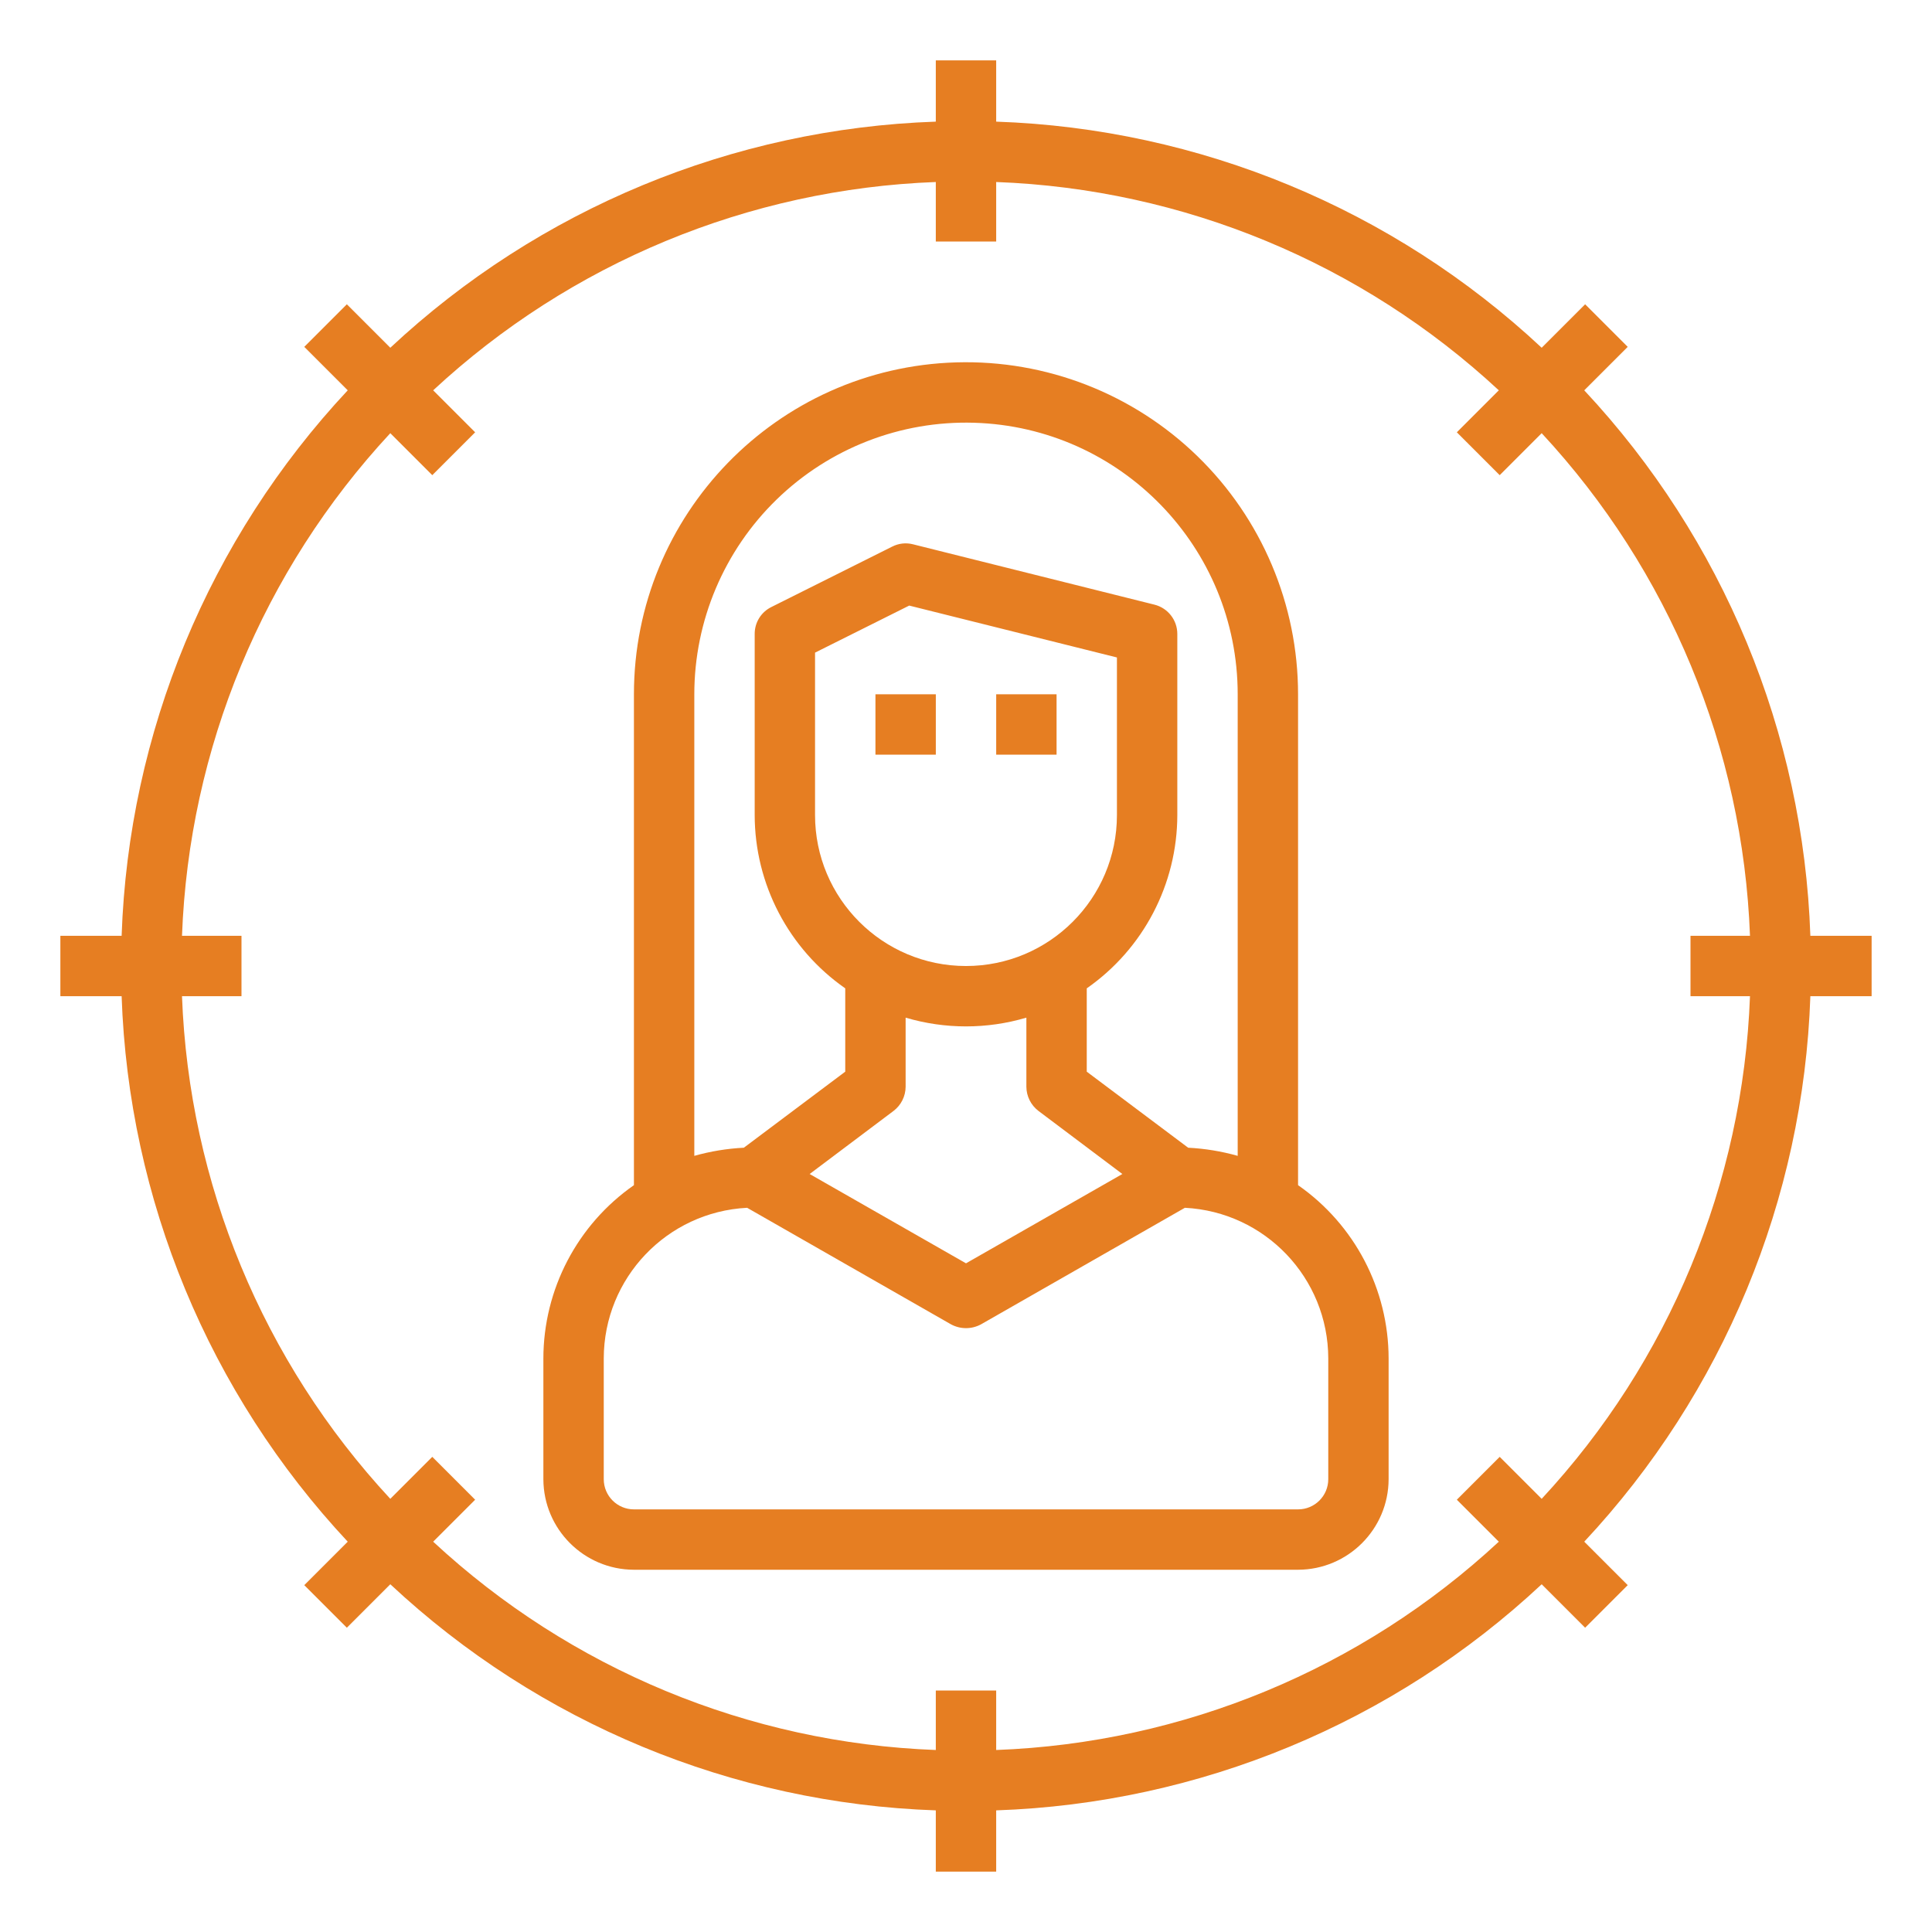 <svg xmlns="http://www.w3.org/2000/svg" x="0px" y="0px" width="22" height="22"
viewBox="0 0 172 172" style=" fill:#000000;">
<g fill="none" fill-rule="nonzero" stroke="none" stroke-width="1" stroke-linecap="butt"
    stroke-linejoin="miter" stroke-miterlimit="10" stroke-dasharray="" stroke-dashoffset="0"
    font-family="none" font-weight="none" font-size="none" text-anchor="none"
    style="mix-blend-mode: normal">
    <path d="M0,172v-172h172v172z" fill="none"></path>
    <g fill="#e67e22">
        <path
            d="M83.312,5.375v5.454c-18.089,0.619 -35.341,7.77 -48.564,20.13l-3.869,-3.869l-3.79,3.79l3.869,3.869c-12.36,13.223 -19.511,30.475 -20.13,48.564h-5.454v5.375h5.454c0.619,18.089 7.77,35.341 20.13,48.564l-3.869,3.869l3.79,3.79l3.869,-3.869c13.223,12.36 30.475,19.511 48.564,20.13v5.454h5.375v-5.454c18.089,-0.619 35.341,-7.77 48.564,-20.13l3.869,3.869l3.79,-3.79l-3.869,-3.869c12.36,-13.223 19.511,-30.475 20.13,-48.564h5.454v-5.375h-5.454c-0.619,-18.089 -7.77,-35.341 -20.13,-48.564l3.869,-3.869l-3.79,-3.79l-3.869,3.869c-13.223,-12.36 -30.475,-19.511 -48.564,-20.13v-5.454zM83.312,16.204v5.296h5.375v-5.296c16.656,0.621 32.535,7.202 44.748,18.545l-3.737,3.737l3.816,3.816l3.737,-3.737c11.343,12.213 17.923,28.092 18.545,44.748h-5.296v5.375h5.296c-0.621,16.656 -7.202,32.535 -18.545,44.748l-3.737,-3.737l-3.816,3.816l3.737,3.737c-12.213,11.343 -28.092,17.923 -44.748,18.545v-5.296h-5.375v5.296c-16.656,-0.621 -32.535,-7.202 -44.748,-18.545l3.737,-3.737l-3.816,-3.816l-3.737,3.737c-11.343,-12.213 -17.923,-28.092 -18.545,-44.748h5.296v-5.375h-5.296c0.621,-16.656 7.202,-32.535 18.545,-44.748l3.737,3.737l3.816,-3.816l-3.737,-3.737c12.213,-11.343 28.092,-17.923 44.748,-18.545zM85.139,32.261c-15.986,0.466 -28.703,13.56 -28.702,29.552v43.698c-5.044,3.518 -8.054,9.277 -8.062,15.427v10.75c0.013,4.447 3.615,8.049 8.062,8.062h59.125c4.447,-0.013 8.049,-3.615 8.062,-8.062v-10.75c-0.008,-6.15 -3.018,-11.909 -8.062,-15.427v-43.698c0.001,-7.99 -3.233,-15.64 -8.965,-21.207c-5.731,-5.567 -13.472,-8.577 -21.459,-8.345zM86.709,37.636c13.077,0.383 23.479,11.095 23.479,24.177v41.089c-1.438,-0.406 -2.917,-0.649 -4.409,-0.724l-9.028,-6.771v-7.417c5.044,-3.518 8.054,-9.277 8.062,-15.427v-16.125c-0,-1.236 -0.842,-2.312 -2.042,-2.609l-21.5,-5.375c-0.623,-0.157 -1.282,-0.081 -1.853,0.215l-10.75,5.375c-0.91,0.449 -1.485,1.378 -1.48,2.394v16.125c0.008,6.15 3.018,11.909 8.062,15.427v7.417l-9.028,6.771c-1.492,0.075 -2.971,0.318 -4.409,0.724v-41.089c0,-6.538 2.647,-12.797 7.337,-17.352c4.69,-4.555 11.024,-7.017 17.559,-6.825zM80.945,53.913l18.492,4.619v14.031c0,7.421 -6.016,13.438 -13.438,13.438c-7.421,0 -13.438,-6.016 -13.438,-13.438v-14.461zM77.938,61.812v5.375h5.375v-5.375zM88.688,61.812v5.375h5.375v-5.375zM80.625,90.598c3.508,1.039 7.242,1.039 10.75,0v6.152c0.005,0.845 0.403,1.64 1.076,2.152l7.469,5.616l-13.92,7.952l-13.92,-7.952l7.469,-5.616c0.673,-0.512 1.071,-1.307 1.076,-2.152zM66.516,107.526l18.141,10.372c0.838,0.457 1.85,0.457 2.688,0l18.141,-10.372c7.145,0.364 12.754,6.257 12.766,13.411v10.75c0,1.484 -1.203,2.688 -2.688,2.688h-59.125c-1.484,0 -2.688,-1.203 -2.688,-2.688v-10.75c0.012,-7.154 5.621,-13.047 12.766,-13.411z">
        </path>
    </g>
</g>
</svg>